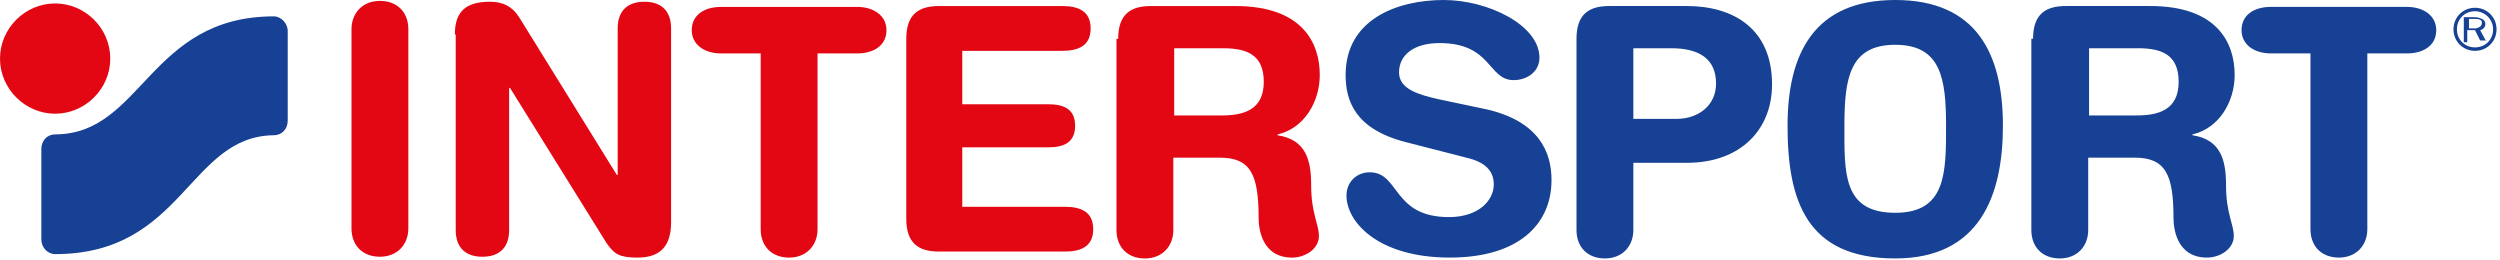 <?xml version="1.0" encoding="utf-8"?>
<svg xmlns="http://www.w3.org/2000/svg" width="289" height="30" viewBox="0 0 289 30" fill="none">
<path d="M40.632 3.388C40.632 1.496 41.926 0.102 43.918 0.102C45.91 0.102 47.205 1.396 47.205 3.388V26.392C47.205 28.284 45.91 29.679 43.918 29.679C41.926 29.679 40.632 28.384 40.632 26.392V3.388ZM52.582 3.985C52.582 1.297 53.877 0.201 56.665 0.201C58.059 0.201 59.155 0.699 59.952 1.894L71.304 20.218H71.404V3.288C71.404 1.197 72.599 0.201 74.491 0.201C76.383 0.201 77.578 1.197 77.578 3.288V25.695C77.578 28.284 76.483 29.778 73.694 29.778C71.603 29.778 71.005 29.38 70.109 28.085L58.956 10.16H58.856V26.591C58.856 28.683 57.661 29.679 55.769 29.679C53.877 29.679 52.682 28.683 52.682 26.591V3.985H52.582ZM87.935 6.176H83.354C81.462 6.176 79.968 5.18 79.968 3.487C79.968 1.695 81.462 0.799 83.354 0.799H99.089C100.981 0.799 102.475 1.795 102.475 3.487C102.475 5.28 100.981 6.176 99.089 6.176H94.508V26.492C94.508 28.384 93.213 29.778 91.222 29.778C89.23 29.778 87.935 28.483 87.935 26.492V6.176ZM104.765 4.483C104.765 1.595 106.259 0.699 108.549 0.699H122.79C124.682 0.699 126.077 1.297 126.077 3.288C126.077 5.28 124.682 5.878 122.79 5.878H111.238V12.052H121.197C122.89 12.052 124.284 12.55 124.284 14.541C124.284 16.533 122.89 17.031 121.197 17.031H111.238V23.903H123.089C124.981 23.903 126.375 24.5 126.375 26.492C126.375 28.483 124.981 29.081 123.089 29.081H108.549C106.259 29.081 104.765 28.185 104.765 25.297V4.483ZM135.736 13.347H141.214C143.703 13.347 146.093 12.749 146.093 9.463C146.093 6.375 144.201 5.579 141.413 5.579H135.736V13.347ZM129.263 4.483C129.263 1.595 130.757 0.699 133.048 0.699H142.807C150.575 0.699 152.566 4.981 152.566 8.666C152.566 11.753 150.774 14.84 147.687 15.537V15.637C150.973 16.135 151.571 18.525 151.571 21.413C151.571 24.699 152.467 25.894 152.467 27.288C152.467 28.782 150.873 29.778 149.38 29.778C145.795 29.778 145.496 26.293 145.496 25.197C145.496 20.218 144.599 18.226 141.014 18.226H135.637V26.591C135.637 28.483 134.342 29.878 132.35 29.878C130.359 29.878 129.064 28.583 129.064 26.591V4.483H129.263Z" fill="#E30613"/>
<path d="M241.496 13.345H246.974C249.463 13.345 251.853 12.747 251.853 9.461C251.853 6.373 249.961 5.577 247.173 5.577H241.496V13.345ZM235.023 4.481C235.023 1.593 236.517 0.697 238.807 0.697H248.567C256.335 0.697 258.326 4.979 258.326 8.664C258.326 11.751 256.534 14.838 253.447 15.535V15.635C256.733 16.133 257.33 18.523 257.33 21.411C257.33 24.697 258.227 25.892 258.227 27.287C258.227 28.78 256.633 29.776 255.14 29.776C251.554 29.776 251.256 26.291 251.256 25.195C251.256 20.216 250.359 18.224 246.774 18.224H241.397V26.589C241.397 28.482 240.102 29.876 238.11 29.876C236.119 29.876 234.824 28.581 234.824 26.589V4.481H235.023ZM171.886 12.647C177.861 14.042 179.355 17.527 179.355 20.813C179.355 25.992 175.471 29.776 167.604 29.776C159.338 29.776 155.653 25.693 155.653 22.606C155.653 21.013 156.848 19.917 158.342 19.917C161.828 19.917 160.931 25.096 167.504 25.096C170.89 25.096 172.682 23.203 172.682 21.311C172.682 20.116 172.085 18.921 169.894 18.324L162.525 16.432C156.649 14.938 155.554 11.652 155.554 8.664C155.554 2.29 161.429 0 166.906 0C171.985 0 177.961 2.888 177.961 6.672C177.961 8.266 176.566 9.261 174.973 9.261C171.985 9.261 172.483 4.979 166.409 4.979C163.421 4.979 161.728 6.373 161.728 8.365C161.728 10.357 164.118 10.954 166.209 11.452L171.886 12.647ZM188.716 13.743H193.795C196.384 13.743 198.376 12.149 198.376 9.66C198.376 6.772 196.384 5.577 193.197 5.577H188.815V13.743H188.716ZM182.243 4.481C182.243 1.593 183.737 0.697 186.027 0.697H194.99C200.467 0.697 204.849 3.386 204.849 9.759C204.849 14.938 201.264 18.822 194.99 18.822H188.815V26.589C188.815 28.482 187.521 29.876 185.529 29.876C183.537 29.876 182.243 28.581 182.243 26.589V4.481ZM219.089 24.598C224.965 24.598 224.965 20.017 224.965 14.54C224.965 9.062 224.368 5.178 219.089 5.178C213.811 5.178 213.214 9.062 213.214 14.54C213.214 20.017 213.015 24.598 219.089 24.598ZM219.089 0C228.451 0 231.538 6.174 231.538 14.54C231.538 22.606 228.849 29.876 219.089 29.876C208.832 29.876 206.641 23.203 206.641 14.54C206.641 6.174 209.728 0 219.089 0ZM267.09 6.174H262.509C260.617 6.174 259.123 5.178 259.123 3.486C259.123 1.693 260.617 0.797 262.509 0.797H278.243C280.136 0.797 281.629 1.793 281.629 3.486C281.629 5.278 280.136 6.174 278.243 6.174H273.663V26.49C273.663 28.382 272.368 29.776 270.376 29.776C268.384 29.776 267.09 28.482 267.09 26.49V6.174ZM285.414 3.187V2.191H286.21C286.41 2.191 286.509 2.191 286.708 2.29C286.907 2.39 286.907 2.49 286.907 2.689C286.907 2.788 286.808 2.988 286.708 3.087C286.509 3.187 286.31 3.286 286.111 3.286H285.414V3.187ZM287.405 4.78L286.708 3.486C287.107 3.386 287.306 3.087 287.306 2.788C287.306 2.589 287.206 2.29 286.907 2.191C286.708 2.091 286.41 1.992 286.111 1.992H284.816V4.88H285.215V3.486H286.111L286.708 4.681H287.405V4.78Z" fill="#164194"/>
<path d="M286.112 1.297C284.917 1.297 284.02 2.193 284.02 3.388C284.02 4.583 284.917 5.479 286.112 5.479C287.307 5.479 288.203 4.583 288.203 3.388C288.203 2.193 287.207 1.297 286.112 1.297ZM286.112 5.878C284.718 5.878 283.622 4.782 283.622 3.388C283.622 1.994 284.718 0.898 286.112 0.898C287.506 0.898 288.601 1.994 288.601 3.388C288.601 4.782 287.506 5.878 286.112 5.878Z" fill="#164194"/>
<path d="M0 6.772C0 3.286 2.888 0.398 6.373 0.398C9.859 0.398 12.747 3.286 12.747 6.772C12.747 10.257 9.859 13.145 6.373 13.145C2.888 13.145 0 10.257 0 6.772Z" fill="#E30613"/>
<path d="M6.373 29.376C5.476 29.376 4.779 28.58 4.779 27.683V17.227C4.779 16.231 5.476 15.534 6.373 15.534C16.431 15.534 17.227 1.891 31.668 1.891C32.464 1.891 33.261 2.687 33.261 3.584V13.941C33.261 14.936 32.564 15.633 31.668 15.633C21.808 15.733 21.211 29.376 6.373 29.376Z" fill="#164194"/>
</svg>